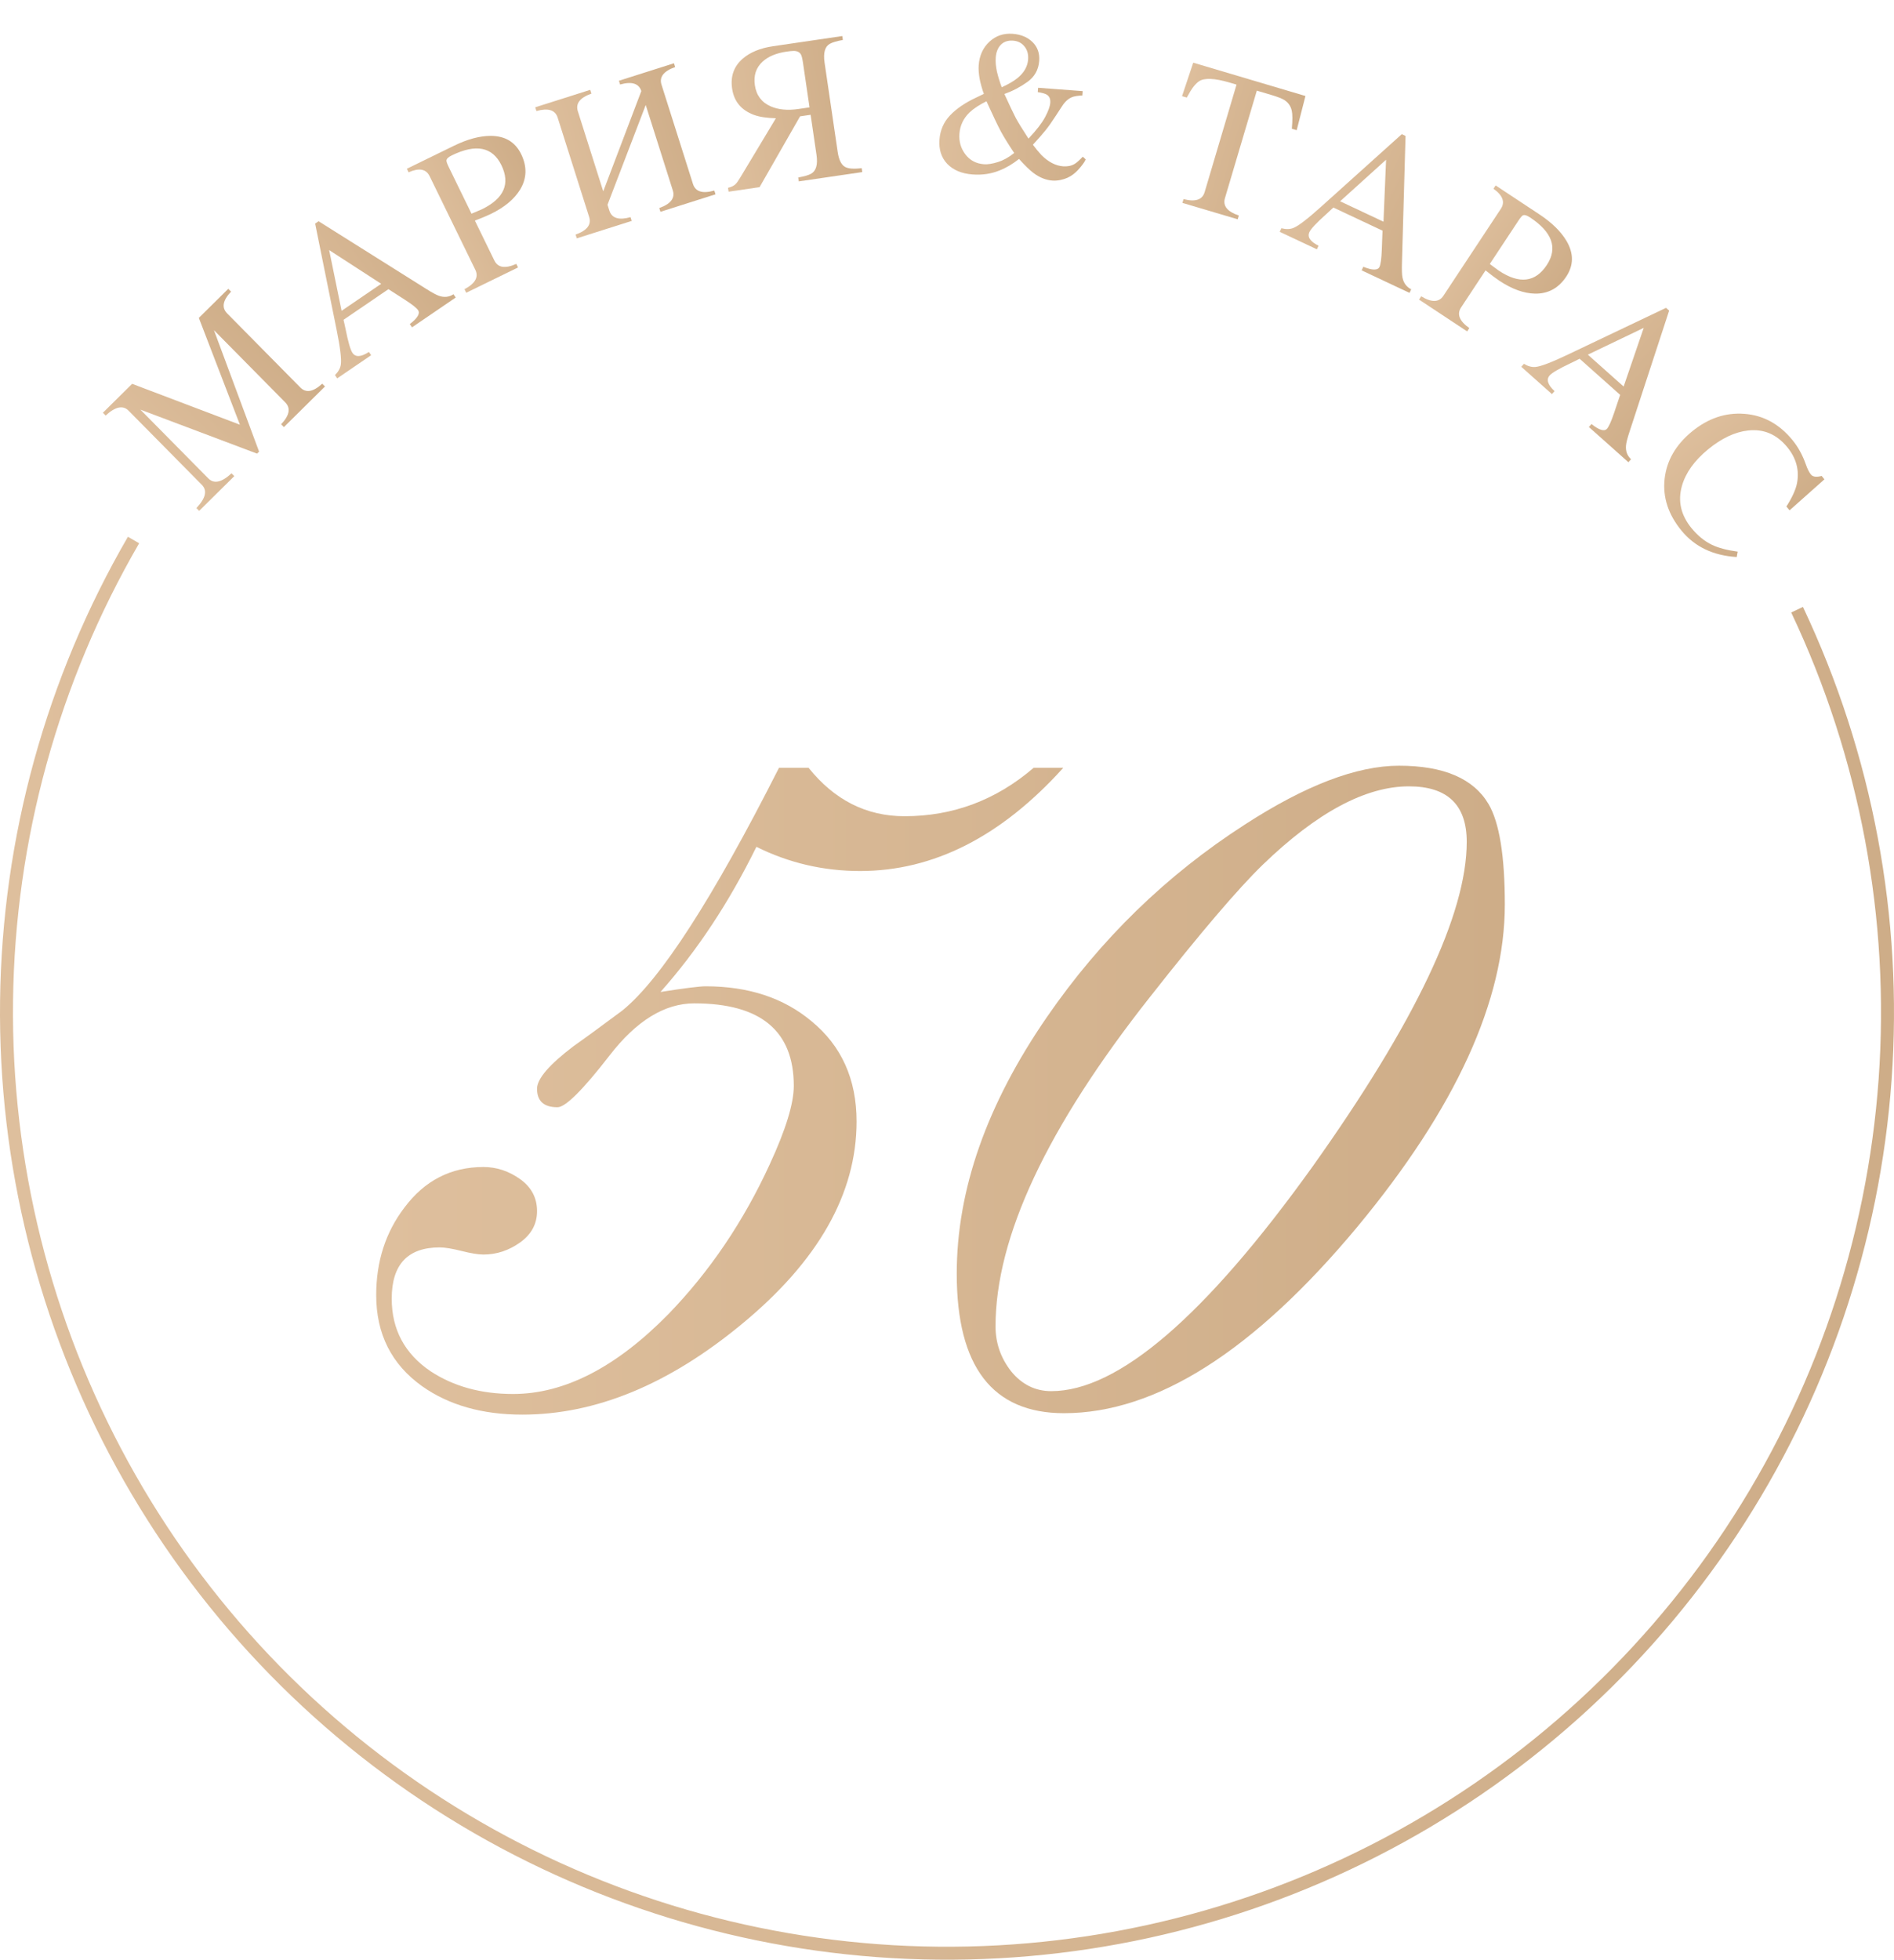 <?xml version="1.0" encoding="UTF-8"?> <svg xmlns="http://www.w3.org/2000/svg" width="146" height="151" viewBox="0 0 146 151" fill="none"><path d="M81.961 59.164C77.176 64.464 71.956 67.114 66.301 67.114C63.474 67.114 60.809 66.493 58.308 65.25C56.206 69.526 53.741 73.254 50.913 76.434C52.762 76.142 53.922 75.996 54.393 75.996C57.692 75.996 60.411 76.891 62.549 78.682C64.869 80.583 66.029 83.159 66.029 86.412C66.029 91.968 63.075 97.176 57.166 102.037C51.547 106.679 45.911 109 40.256 109C37.174 109 34.601 108.269 32.534 106.807C30.178 105.126 29 102.787 29 99.79C29 97.194 29.725 94.947 31.175 93.046C32.734 90.963 34.764 89.921 37.265 89.921C38.28 89.921 39.222 90.232 40.093 90.853C40.962 91.474 41.398 92.297 41.398 93.32C41.398 94.307 40.962 95.111 40.093 95.733C39.222 96.354 38.28 96.665 37.265 96.665C36.866 96.665 36.304 96.573 35.579 96.39C34.854 96.208 34.292 96.116 33.894 96.116C31.429 96.116 30.196 97.432 30.196 100.064C30.196 102.439 31.193 104.303 33.187 105.656C34.963 106.825 37.084 107.41 39.549 107.41C43.5 107.41 47.487 105.363 51.511 101.27C54.701 97.98 57.311 94.124 59.341 89.702C60.574 87.034 61.19 85.023 61.19 83.671C61.19 79.431 58.634 77.311 53.523 77.311C51.239 77.311 49.064 78.645 46.998 81.314C44.932 83.982 43.591 85.316 42.974 85.316C41.923 85.316 41.398 84.841 41.398 83.89C41.398 83.123 42.34 82.026 44.225 80.601C45.059 80.016 46.309 79.102 47.977 77.86C50.913 75.484 54.937 69.252 60.048 59.164H62.332C64.326 61.65 66.791 62.892 69.727 62.892C73.461 62.892 76.778 61.65 79.677 59.164H81.961Z" fill="url(#paint0_linear_561_129)"></path><path d="M116 69.691C116 77.11 112.212 85.389 104.636 94.526C96.661 104.102 89.121 108.89 82.016 108.89C76.506 108.89 73.751 105.308 73.751 98.145C73.751 91.675 76.071 85.078 80.711 78.353C84.843 72.359 89.918 67.425 95.936 63.55C100.612 60.517 104.581 59 107.844 59C111.287 59 113.589 59.987 114.749 61.961C115.583 63.386 116 65.963 116 69.691ZM113.064 64.866C113.064 62.015 111.577 60.59 108.605 60.59C105.27 60.59 101.518 62.6 97.349 66.621C95.428 68.485 92.528 71.884 88.649 76.818C80.711 86.869 76.741 95.33 76.741 102.202C76.741 103.481 77.14 104.632 77.938 105.656C78.771 106.679 79.804 107.191 81.037 107.191C86.184 107.191 92.891 101.434 101.156 89.921C109.094 78.773 113.064 70.422 113.064 64.866Z" fill="url(#paint1_linear_561_129)"></path><path d="M17.809 22.472C17.171 23.146 17.07 23.703 17.506 24.144L23.151 29.857C23.586 30.298 24.148 30.2 24.837 29.564L25.051 29.78L21.884 32.91L21.669 32.693C22.318 32.008 22.425 31.446 21.989 31.005L16.493 25.442L19.972 34.799L19.816 34.953L10.821 31.562L16.059 36.864C16.495 37.304 17.09 37.173 17.846 36.471L18.06 36.688L15.353 39.362L15.139 39.145C15.855 38.394 15.995 37.798 15.559 37.358L9.914 31.645C9.479 31.204 8.889 31.329 8.144 32.02L7.93 31.804L10.187 29.575L18.493 32.724L15.327 24.495L17.595 22.255L17.809 22.472Z" fill="url(#paint2_linear_561_129)"></path><path d="M24.557 17.047L32.813 22.235C33.301 22.545 33.647 22.732 33.848 22.797C34.249 22.933 34.619 22.892 34.956 22.674L35.128 22.926L31.758 25.224L31.587 24.972C32.187 24.512 32.401 24.155 32.228 23.901C32.105 23.72 31.757 23.447 31.186 23.08L29.942 22.282L26.482 24.641C26.547 24.912 26.602 25.164 26.648 25.398C26.84 26.364 27.014 26.961 27.17 27.189C27.407 27.538 27.83 27.514 28.437 27.119L28.608 27.371L25.994 29.154L25.822 28.902C26.081 28.643 26.231 28.374 26.273 28.093C26.335 27.685 26.228 26.797 25.951 25.429L24.293 17.227L24.557 17.047ZM26.332 23.949L29.385 21.868L25.373 19.27L26.332 23.949Z" fill="url(#paint3_linear_561_129)"></path><path d="M35.805 22.284C36.634 21.845 36.912 21.347 36.64 20.79L33.117 13.573C32.845 13.016 32.304 12.918 31.495 13.278L31.361 13.004L34.984 11.236C36.027 10.726 36.972 10.47 37.818 10.469C38.931 10.47 39.716 10.939 40.173 11.875C40.646 12.844 40.614 13.764 40.077 14.634C39.626 15.359 38.883 15.974 37.848 16.479C37.553 16.623 37.139 16.796 36.606 16.998L38.108 20.073C38.38 20.63 38.944 20.717 39.8 20.334L39.934 20.608L35.939 22.558L35.805 22.284ZM36.346 16.465L36.577 16.369C36.886 16.242 37.078 16.16 37.153 16.123C38.852 15.294 39.35 14.161 38.649 12.724C37.961 11.315 36.686 11.065 34.823 11.975C34.561 12.103 34.425 12.233 34.414 12.366C34.406 12.445 34.47 12.623 34.605 12.899L36.346 16.465Z" fill="url(#paint4_linear_561_129)"></path><path d="M48.699 17.021L44.462 18.365L44.37 18.075C45.254 17.762 45.602 17.309 45.415 16.719L42.987 9.063C42.799 8.472 42.254 8.304 41.351 8.558L41.259 8.267L45.496 6.923L45.588 7.214C44.704 7.527 44.356 7.979 44.543 8.57L46.501 14.743L49.436 7.018C49.248 6.427 48.703 6.259 47.8 6.512L47.708 6.222L51.953 4.875L52.045 5.166C51.156 5.481 50.805 5.933 50.992 6.524L53.42 14.18C53.608 14.771 54.155 14.938 55.063 14.683L55.155 14.973L50.911 16.32L50.819 16.029C51.703 15.716 52.051 15.264 51.864 14.673L49.776 8.09L46.829 15.778L46.971 16.225C47.158 16.816 47.704 16.985 48.607 16.731L48.699 17.021Z" fill="url(#paint5_linear_561_129)"></path><path d="M62.487 8.845L61.675 8.964L58.552 14.421L56.163 14.771L56.119 14.47C56.369 14.417 56.563 14.323 56.701 14.187C56.789 14.106 56.916 13.927 57.081 13.65L59.81 9.112C59.091 9.091 58.528 9.005 58.122 8.854C57.142 8.492 56.58 7.817 56.435 6.827C56.297 5.89 56.566 5.124 57.242 4.53C57.816 4.029 58.601 3.706 59.595 3.561L64.929 2.778L64.973 3.079C64.501 3.164 64.166 3.264 63.967 3.377C63.587 3.591 63.453 4.074 63.563 4.826L64.572 11.698C64.659 12.295 64.842 12.679 65.12 12.849C65.363 12.998 65.797 13.034 66.423 12.958L66.467 13.259L61.574 13.977L61.53 13.676C62.007 13.59 62.338 13.494 62.522 13.388C62.911 13.168 63.05 12.684 62.941 11.937L62.487 8.845ZM62.403 8.273L61.902 4.857C61.853 4.522 61.799 4.303 61.742 4.201C61.636 4.011 61.44 3.919 61.157 3.924C61.036 3.926 60.86 3.943 60.628 3.978C59.839 4.093 59.227 4.349 58.79 4.745C58.279 5.209 58.079 5.818 58.189 6.57C58.303 7.348 58.712 7.891 59.415 8.198C60.005 8.454 60.715 8.521 61.545 8.399L62.403 8.273Z" fill="url(#paint6_linear_561_129)"></path><path d="M77.219 6.725C77.755 6.478 78.162 6.24 78.441 6.01C78.941 5.598 79.212 5.123 79.253 4.582C79.283 4.177 79.188 3.841 78.968 3.574C78.753 3.307 78.464 3.16 78.1 3.133C77.706 3.103 77.39 3.207 77.152 3.445C76.92 3.684 76.788 4.013 76.757 4.434C76.732 4.761 76.763 5.121 76.848 5.514C76.939 5.902 77.063 6.306 77.219 6.725ZM75.85 12.655C76.141 12.677 76.5 12.62 76.928 12.485C77.356 12.35 77.773 12.118 78.179 11.788C77.738 11.128 77.395 10.575 77.152 10.128C76.914 9.682 76.544 8.907 76.042 7.804C75.483 8.081 75.049 8.367 74.739 8.662C74.266 9.118 74.006 9.667 73.957 10.311C73.913 10.903 74.067 11.432 74.418 11.897C74.77 12.357 75.247 12.61 75.85 12.655ZM75.842 7.233C75.785 7.088 75.721 6.89 75.651 6.639C75.581 6.388 75.534 6.186 75.509 6.033C75.48 5.863 75.458 5.695 75.445 5.527C75.432 5.353 75.431 5.186 75.443 5.025C75.499 4.277 75.775 3.674 76.269 3.215C76.763 2.755 77.36 2.552 78.061 2.605C78.7 2.653 79.212 2.866 79.596 3.245C79.98 3.624 80.15 4.107 80.106 4.694C80.055 5.379 79.75 5.92 79.193 6.317C78.636 6.714 78.046 7.022 77.424 7.242C77.818 8.107 78.109 8.719 78.296 9.078C78.489 9.437 78.817 9.971 79.281 10.68C79.882 10.046 80.307 9.498 80.556 9.036C80.805 8.574 80.94 8.201 80.961 7.915C80.983 7.624 80.891 7.416 80.687 7.291C80.557 7.213 80.327 7.149 79.996 7.098L80.021 6.763L83.457 7.021L83.432 7.356C83.081 7.372 82.816 7.415 82.639 7.485C82.348 7.604 82.09 7.838 81.865 8.187L81.404 8.896C81.074 9.404 80.799 9.791 80.581 10.057C80.368 10.323 80.048 10.688 79.621 11.152C79.811 11.412 80.028 11.676 80.275 11.945C80.814 12.482 81.372 12.772 81.949 12.815C82.291 12.841 82.588 12.78 82.84 12.631C82.993 12.539 83.203 12.353 83.469 12.075L83.689 12.28C83.648 12.402 83.524 12.591 83.317 12.848C83.11 13.098 82.915 13.293 82.733 13.43C82.445 13.649 82.118 13.794 81.752 13.866C81.534 13.912 81.325 13.928 81.122 13.913C80.618 13.875 80.131 13.679 79.662 13.325C79.38 13.116 79.01 12.757 78.552 12.247C78.052 12.643 77.555 12.937 77.06 13.13C76.413 13.395 75.716 13.499 74.968 13.443C74.137 13.38 73.489 13.11 73.023 12.631C72.563 12.147 72.362 11.521 72.42 10.752C72.474 10.03 72.743 9.413 73.225 8.901C73.713 8.384 74.374 7.93 75.208 7.538L75.842 7.233Z" fill="url(#paint7_linear_561_129)"></path><path d="M96.883 6.985L94.425 15.269C94.249 15.863 94.606 16.308 95.496 16.605L95.409 16.897L91.147 15.633L91.234 15.341C92.142 15.577 92.684 15.399 92.86 14.804L95.318 6.521L94.816 6.372C93.618 6.016 92.815 5.984 92.408 6.276C92.25 6.387 92.088 6.557 91.923 6.785C91.833 6.905 91.687 7.149 91.485 7.518L91.118 7.41L91.981 4.83L100.632 7.397L99.956 10.032L99.582 9.921C99.639 9.27 99.638 8.807 99.577 8.534C99.499 8.174 99.305 7.896 98.993 7.701C98.81 7.587 98.476 7.458 97.992 7.314L96.883 6.985Z" fill="url(#paint8_linear_561_129)"></path><path d="M108.347 10.475L108.071 20.222C108.053 20.8 108.067 21.192 108.114 21.398C108.2 21.813 108.423 22.111 108.782 22.291L108.652 22.567L104.961 20.831L105.091 20.555C105.792 20.839 106.208 20.842 106.339 20.564C106.432 20.366 106.491 19.928 106.517 19.249L106.572 17.773L102.783 15.991C102.583 16.184 102.393 16.36 102.215 16.518C101.481 17.174 101.055 17.627 100.938 17.877C100.758 18.259 100.993 18.611 101.641 18.933L101.511 19.209L98.648 17.862L98.778 17.587C99.132 17.678 99.44 17.671 99.703 17.564C100.086 17.411 100.797 16.867 101.834 15.933L108.057 10.338L108.347 10.475ZM103.303 15.51L106.647 17.082L106.846 12.307L103.303 15.51Z" fill="url(#paint9_linear_561_129)"></path><path d="M109.554 22.829C110.353 23.32 110.924 23.307 111.265 22.79L115.693 16.09C116.035 15.572 115.845 15.057 115.123 14.543L115.291 14.288L118.655 16.511C119.624 17.151 120.323 17.835 120.754 18.563C121.318 19.523 121.313 20.437 120.739 21.306C120.145 22.206 119.336 22.645 118.313 22.625C117.46 22.604 116.553 22.276 115.592 21.641C115.318 21.46 114.959 21.192 114.514 20.835L112.628 23.69C112.286 24.207 112.498 24.737 113.263 25.28L113.095 25.534L109.386 23.084L109.554 22.829ZM114.842 20.34L115.042 20.491C115.308 20.692 115.476 20.816 115.546 20.861C117.123 21.904 118.353 21.758 119.234 20.424C120.098 19.116 119.666 17.89 117.936 16.748C117.693 16.587 117.511 16.536 117.392 16.594C117.32 16.628 117.199 16.772 117.03 17.029L114.842 20.34Z" fill="url(#paint10_linear_561_129)"></path><path d="M128.667 23.933L125.634 33.2C125.451 33.749 125.354 34.129 125.34 34.34C125.305 34.762 125.434 35.111 125.727 35.385L125.524 35.613L122.479 32.901L122.681 32.673C123.273 33.144 123.671 33.265 123.876 33.036C124.021 32.872 124.202 32.469 124.42 31.826L124.892 30.426L121.765 27.641C121.518 27.77 121.287 27.884 121.071 27.985C120.181 28.406 119.644 28.719 119.46 28.925C119.179 29.24 119.304 29.644 119.834 30.137L119.632 30.365L117.269 28.261L117.472 28.033C117.785 28.221 118.083 28.302 118.365 28.275C118.776 28.236 119.612 27.917 120.872 27.316L128.427 23.72L128.667 23.933ZM122.4 27.327L125.159 29.785L126.707 25.263L122.4 27.327Z" fill="url(#paint11_linear_561_129)"></path><path d="M137.949 39.323L137.706 39.027C138.16 38.317 138.434 37.711 138.528 37.21C138.711 36.21 138.459 35.292 137.772 34.454C136.959 33.464 135.954 33.036 134.756 33.17C133.743 33.281 132.712 33.767 131.666 34.626C130.611 35.492 129.94 36.431 129.652 37.442C129.322 38.609 129.571 39.695 130.397 40.702C130.87 41.277 131.396 41.705 131.975 41.983C132.474 42.221 133.132 42.395 133.95 42.505L133.876 42.92C132.059 42.808 130.64 42.13 129.619 40.886C128.597 39.642 128.163 38.314 128.317 36.9C128.474 35.491 129.175 34.276 130.418 33.255C131.662 32.233 133.01 31.777 134.461 31.887C135.916 31.992 137.152 32.665 138.17 33.905C138.606 34.436 138.953 35.068 139.211 35.8C139.332 36.145 139.461 36.4 139.596 36.565C139.745 36.746 140.021 36.783 140.424 36.674L140.637 36.934L137.949 39.323Z" fill="url(#paint12_linear_561_129)"></path><path d="M138.529 46.98C143.87 58.263 146.207 70.733 145.314 83.184C144.422 95.635 140.329 107.645 133.434 118.05C126.538 128.456 117.072 136.904 105.953 142.578C94.834 148.252 82.438 150.959 69.966 150.437C57.494 149.914 45.368 146.18 34.763 139.597C24.157 133.013 15.431 123.803 9.429 112.857C3.428 101.912 0.354 89.602 0.505 77.12C0.657 64.638 4.029 52.406 10.294 41.61" stroke="url(#paint13_linear_561_129)"></path><defs><linearGradient id="paint0_linear_561_129" x1="116" y1="84" x2="29" y2="84" gradientUnits="userSpaceOnUse"><stop stop-color="#CEAD88"></stop><stop offset="1" stop-color="#DEBF9D"></stop></linearGradient><linearGradient id="paint1_linear_561_129" x1="116" y1="84" x2="29" y2="84" gradientUnits="userSpaceOnUse"><stop stop-color="#CEAD88"></stop><stop offset="1" stop-color="#DEBF9D"></stop></linearGradient><linearGradient id="paint2_linear_561_129" x1="21.743" y1="26.02" x2="11.623" y2="36.019" gradientUnits="userSpaceOnUse"><stop stop-color="#CEAD88"></stop><stop offset="1" stop-color="#DEBF9D"></stop></linearGradient><linearGradient id="paint3_linear_561_129" x1="32.524" y1="18.65" x2="22.977" y2="25.159" gradientUnits="userSpaceOnUse"><stop stop-color="#CEAD88"></stop><stop offset="1" stop-color="#DEBF9D"></stop></linearGradient><linearGradient id="paint4_linear_561_129" x1="41.582" y1="14.239" x2="33.584" y2="18.144" gradientUnits="userSpaceOnUse"><stop stop-color="#CEAD88"></stop><stop offset="1" stop-color="#DEBF9D"></stop></linearGradient><linearGradient id="paint5_linear_561_129" x1="53.949" y1="10.111" x2="42.645" y2="13.696" gradientUnits="userSpaceOnUse"><stop stop-color="#CEAD88"></stop><stop offset="1" stop-color="#DEBF9D"></stop></linearGradient><linearGradient id="paint6_linear_561_129" x1="66.044" y1="8.268" x2="55.244" y2="9.853" gradientUnits="userSpaceOnUse"><stop stop-color="#CEAD88"></stop><stop offset="1" stop-color="#DEBF9D"></stop></linearGradient><linearGradient id="paint7_linear_561_129" x1="84.402" y1="8.91" x2="71.986" y2="7.978" gradientUnits="userSpaceOnUse"><stop stop-color="#CEAD88"></stop><stop offset="1" stop-color="#DEBF9D"></stop></linearGradient><linearGradient id="paint8_linear_561_129" x1="99.393" y1="12.864" x2="90.023" y2="10.084" gradientUnits="userSpaceOnUse"><stop stop-color="#CEAD88"></stop><stop offset="1" stop-color="#DEBF9D"></stop></linearGradient><linearGradient id="paint9_linear_561_129" x1="111.013" y1="18.152" x2="100.557" y2="13.235" gradientUnits="userSpaceOnUse"><stop stop-color="#CEAD88"></stop><stop offset="1" stop-color="#DEBF9D"></stop></linearGradient><linearGradient id="paint10_linear_561_129" x1="119.418" y1="23.72" x2="111.992" y2="18.813" gradientUnits="userSpaceOnUse"><stop stop-color="#CEAD88"></stop><stop offset="1" stop-color="#DEBF9D"></stop></linearGradient><linearGradient id="paint11_linear_561_129" x1="129.042" y1="32.051" x2="120.414" y2="24.366" gradientUnits="userSpaceOnUse"><stop stop-color="#CEAD88"></stop><stop offset="1" stop-color="#DEBF9D"></stop></linearGradient><linearGradient id="paint12_linear_561_129" x1="136.675" y1="41.244" x2="129.9" y2="32.993" gradientUnits="userSpaceOnUse"><stop stop-color="#CEAD88"></stop><stop offset="1" stop-color="#DEBF9D"></stop></linearGradient><linearGradient id="paint13_linear_561_129" x1="146" y1="78" x2="0" y2="78" gradientUnits="userSpaceOnUse"><stop stop-color="#CEAD88"></stop><stop offset="1" stop-color="#DEBF9D"></stop></linearGradient></defs></svg> 